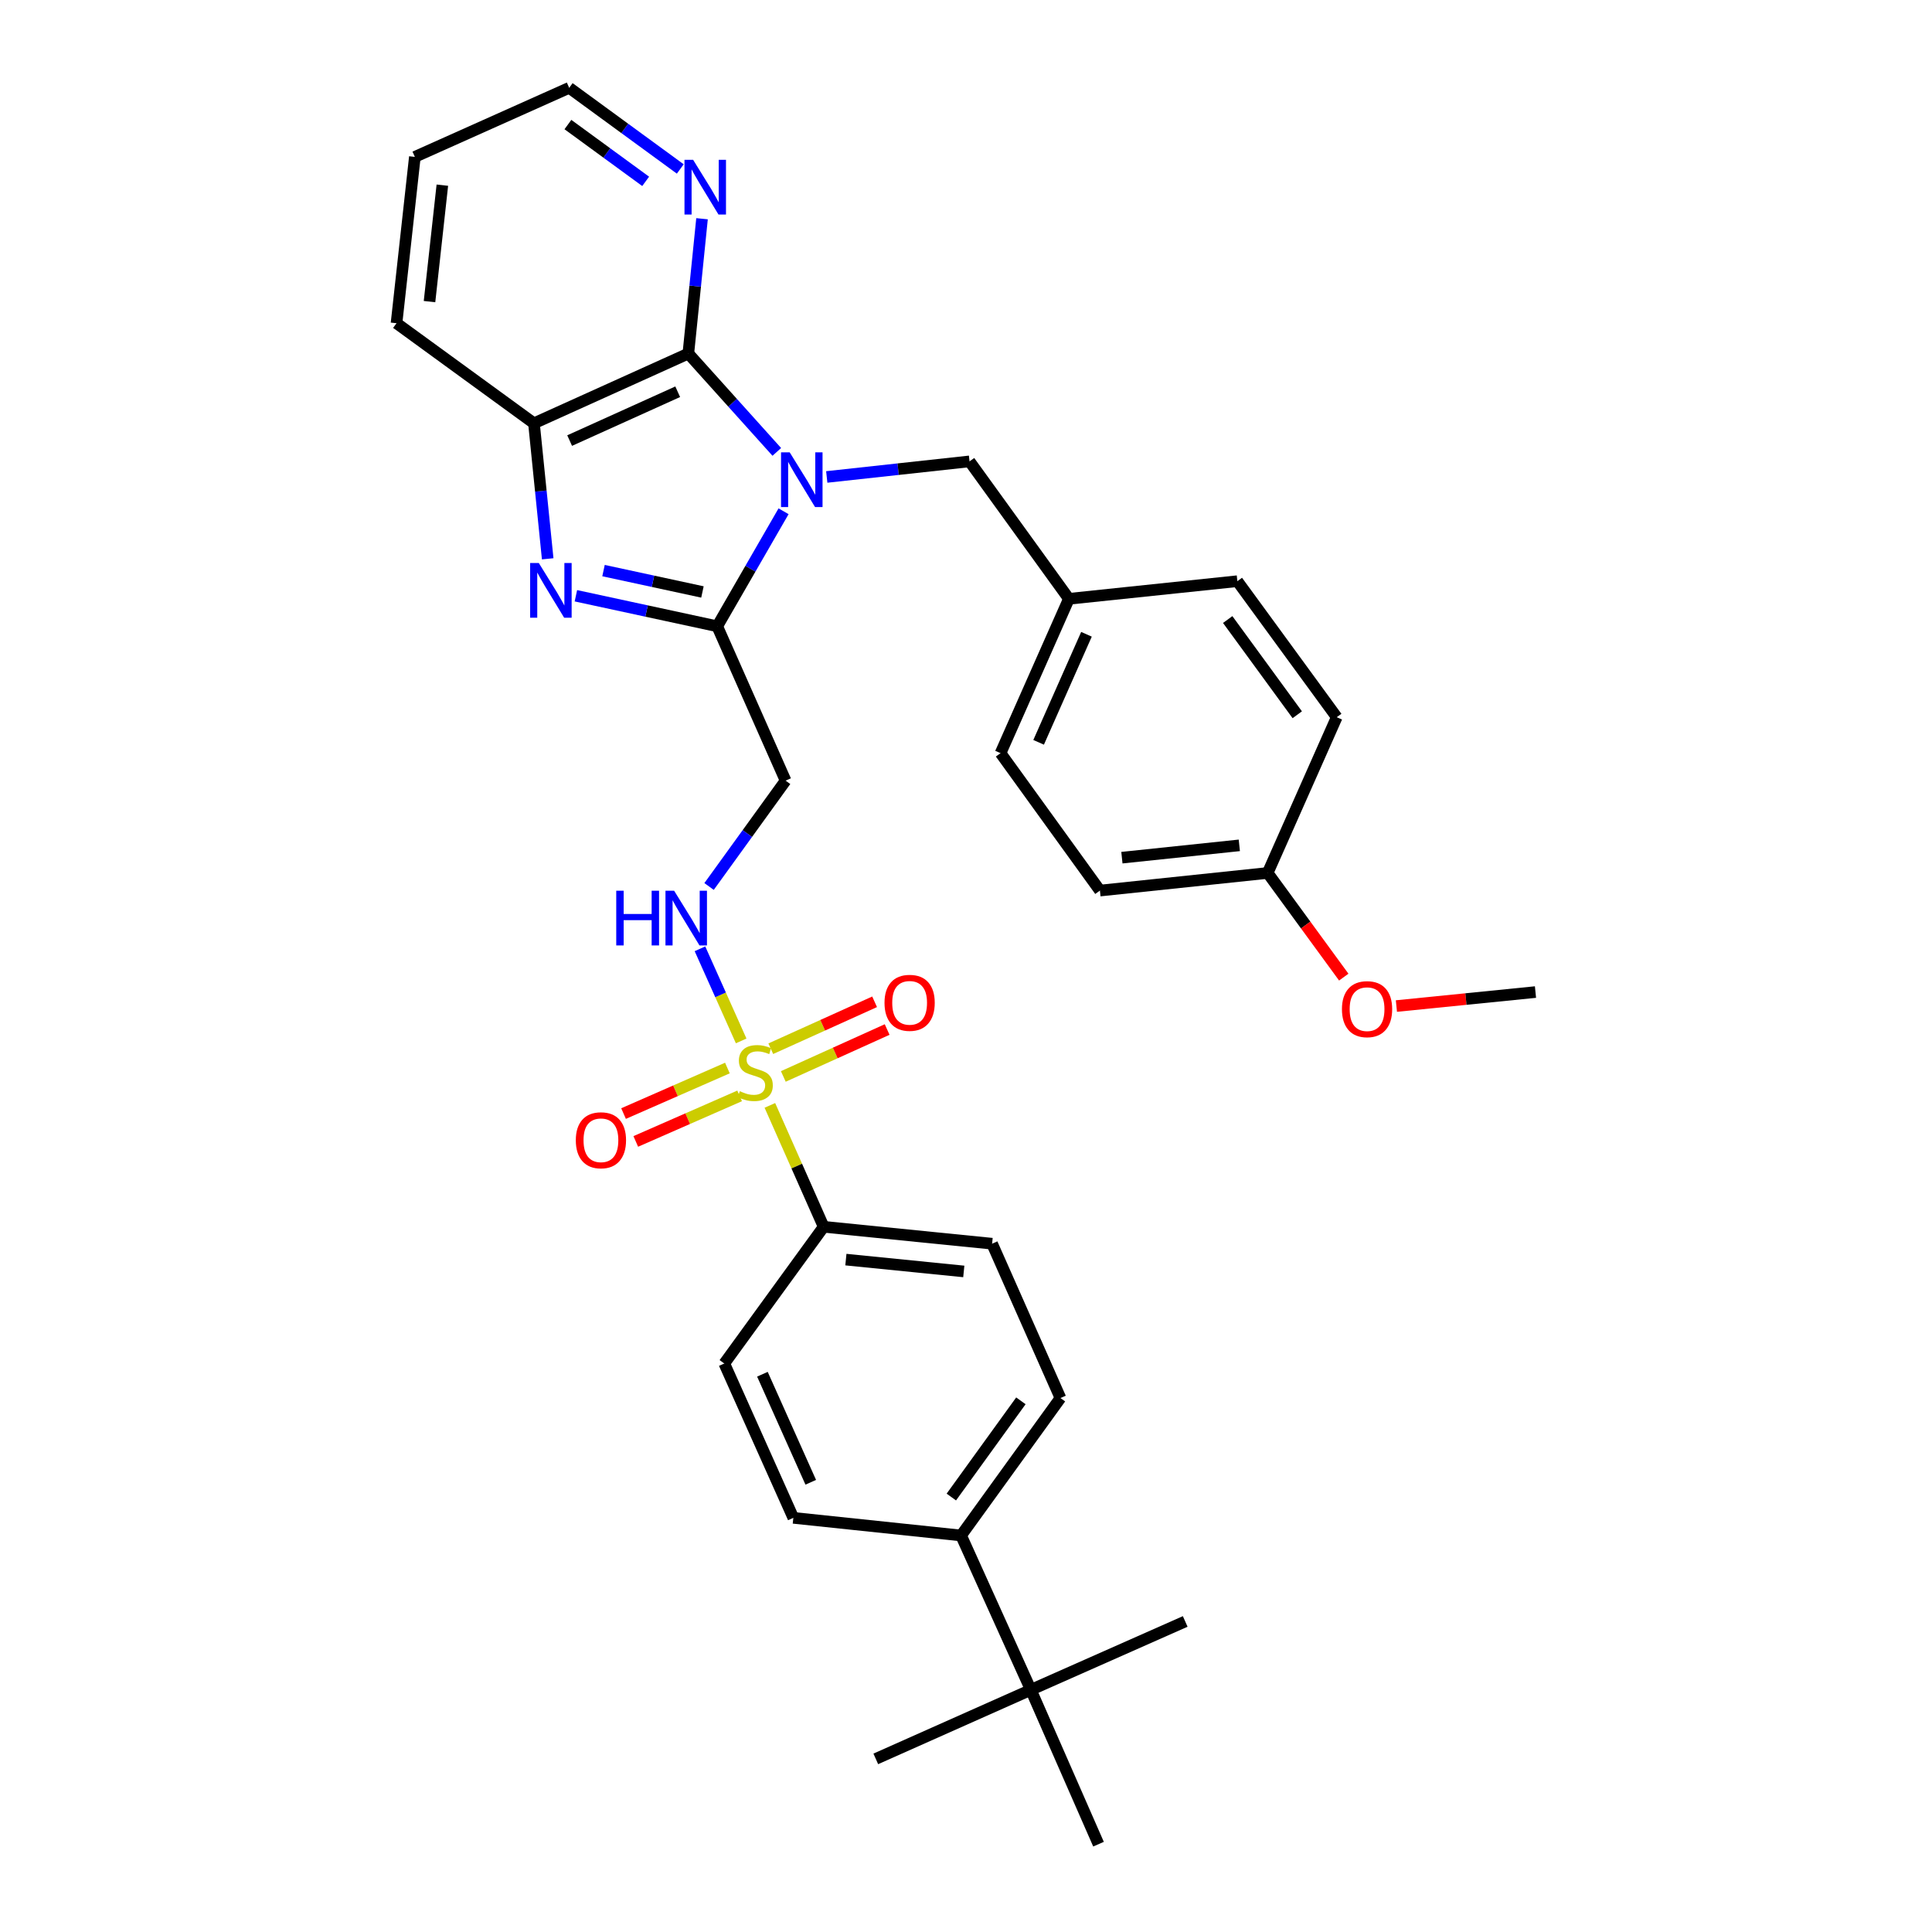 <?xml version='1.0' encoding='iso-8859-1'?>
<svg version='1.1' baseProfile='full'
              xmlns='http://www.w3.org/2000/svg'
                      xmlns:rdkit='http://www.rdkit.org/xml'
                      xmlns:xlink='http://www.w3.org/1999/xlink'
                  xml:space='preserve'
width='1000px' height='1000px' viewBox='0 0 1000 1000'>
<!-- END OF HEADER -->
<rect style='opacity:1.0;fill:#FFFFFF;stroke:none' width='1000' height='1000' x='0' y='0'> </rect>
<path class='bond-1' d='M 405.572,264.633 L 388.402,294.398' style='fill:none;fill-rule:evenodd;stroke:#0000FF;stroke-width:6px;stroke-linecap:butt;stroke-linejoin:miter;stroke-opacity:1' />
<path class='bond-1' d='M 388.402,294.398 L 371.232,324.163' style='fill:none;fill-rule:evenodd;stroke:#000000;stroke-width:6px;stroke-linecap:butt;stroke-linejoin:miter;stroke-opacity:1' />
<path class='bond-3' d='M 402.068,233.902 L 379.174,208.45' style='fill:none;fill-rule:evenodd;stroke:#0000FF;stroke-width:6px;stroke-linecap:butt;stroke-linejoin:miter;stroke-opacity:1' />
<path class='bond-3' d='M 379.174,208.45 L 356.28,182.998' style='fill:none;fill-rule:evenodd;stroke:#000000;stroke-width:6px;stroke-linecap:butt;stroke-linejoin:miter;stroke-opacity:1' />
<path class='bond-8' d='M 427.927,246.872 L 464.878,242.84' style='fill:none;fill-rule:evenodd;stroke:#0000FF;stroke-width:6px;stroke-linecap:butt;stroke-linejoin:miter;stroke-opacity:1' />
<path class='bond-8' d='M 464.878,242.84 L 501.829,238.807' style='fill:none;fill-rule:evenodd;stroke:#000000;stroke-width:6px;stroke-linecap:butt;stroke-linejoin:miter;stroke-opacity:1' />
<path class='bond-0' d='M 383.63,538.776 L 372.965,514.937' style='fill:none;fill-rule:evenodd;stroke:#CCCC00;stroke-width:6px;stroke-linecap:butt;stroke-linejoin:miter;stroke-opacity:1' />
<path class='bond-0' d='M 372.965,514.937 L 362.3,491.098' style='fill:none;fill-rule:evenodd;stroke:#0000FF;stroke-width:6px;stroke-linecap:butt;stroke-linejoin:miter;stroke-opacity:1' />
<path class='bond-7' d='M 398.486,572.149 L 412.405,603.568' style='fill:none;fill-rule:evenodd;stroke:#CCCC00;stroke-width:6px;stroke-linecap:butt;stroke-linejoin:miter;stroke-opacity:1' />
<path class='bond-7' d='M 412.405,603.568 L 426.325,634.988' style='fill:none;fill-rule:evenodd;stroke:#000000;stroke-width:6px;stroke-linecap:butt;stroke-linejoin:miter;stroke-opacity:1' />
<path class='bond-10' d='M 405.441,557.165 L 432.312,545.021' style='fill:none;fill-rule:evenodd;stroke:#CCCC00;stroke-width:6px;stroke-linecap:butt;stroke-linejoin:miter;stroke-opacity:1' />
<path class='bond-10' d='M 432.312,545.021 L 459.182,532.878' style='fill:none;fill-rule:evenodd;stroke:#FF0000;stroke-width:6px;stroke-linecap:butt;stroke-linejoin:miter;stroke-opacity:1' />
<path class='bond-10' d='M 398.955,542.814 L 425.826,530.671' style='fill:none;fill-rule:evenodd;stroke:#CCCC00;stroke-width:6px;stroke-linecap:butt;stroke-linejoin:miter;stroke-opacity:1' />
<path class='bond-10' d='M 425.826,530.671 L 452.697,518.527' style='fill:none;fill-rule:evenodd;stroke:#FF0000;stroke-width:6px;stroke-linecap:butt;stroke-linejoin:miter;stroke-opacity:1' />
<path class='bond-11' d='M 376.503,552.81 L 349.627,564.596' style='fill:none;fill-rule:evenodd;stroke:#CCCC00;stroke-width:6px;stroke-linecap:butt;stroke-linejoin:miter;stroke-opacity:1' />
<path class='bond-11' d='M 349.627,564.596 L 322.75,576.381' style='fill:none;fill-rule:evenodd;stroke:#FF0000;stroke-width:6px;stroke-linecap:butt;stroke-linejoin:miter;stroke-opacity:1' />
<path class='bond-11' d='M 382.828,567.233 L 355.951,579.018' style='fill:none;fill-rule:evenodd;stroke:#CCCC00;stroke-width:6px;stroke-linecap:butt;stroke-linejoin:miter;stroke-opacity:1' />
<path class='bond-11' d='M 355.951,579.018 L 329.075,590.804' style='fill:none;fill-rule:evenodd;stroke:#FF0000;stroke-width:6px;stroke-linecap:butt;stroke-linejoin:miter;stroke-opacity:1' />
<path class='bond-2' d='M 371.232,324.163 L 334.658,316.264' style='fill:none;fill-rule:evenodd;stroke:#000000;stroke-width:6px;stroke-linecap:butt;stroke-linejoin:miter;stroke-opacity:1' />
<path class='bond-2' d='M 334.658,316.264 L 298.084,308.366' style='fill:none;fill-rule:evenodd;stroke:#0000FF;stroke-width:6px;stroke-linecap:butt;stroke-linejoin:miter;stroke-opacity:1' />
<path class='bond-2' d='M 363.584,306.4 L 337.982,300.871' style='fill:none;fill-rule:evenodd;stroke:#000000;stroke-width:6px;stroke-linecap:butt;stroke-linejoin:miter;stroke-opacity:1' />
<path class='bond-2' d='M 337.982,300.871 L 312.38,295.342' style='fill:none;fill-rule:evenodd;stroke:#0000FF;stroke-width:6px;stroke-linecap:butt;stroke-linejoin:miter;stroke-opacity:1' />
<path class='bond-5' d='M 371.232,324.163 L 406.622,404.058' style='fill:none;fill-rule:evenodd;stroke:#000000;stroke-width:6px;stroke-linecap:butt;stroke-linejoin:miter;stroke-opacity:1' />
<path class='bond-32' d='M 283.486,289.238 L 279.931,254.171' style='fill:none;fill-rule:evenodd;stroke:#0000FF;stroke-width:6px;stroke-linecap:butt;stroke-linejoin:miter;stroke-opacity:1' />
<path class='bond-32' d='M 279.931,254.171 L 276.376,219.105' style='fill:none;fill-rule:evenodd;stroke:#000000;stroke-width:6px;stroke-linecap:butt;stroke-linejoin:miter;stroke-opacity:1' />
<path class='bond-4' d='M 356.28,182.998 L 276.376,219.105' style='fill:none;fill-rule:evenodd;stroke:#000000;stroke-width:6px;stroke-linecap:butt;stroke-linejoin:miter;stroke-opacity:1' />
<path class='bond-4' d='M 350.779,202.765 L 294.846,228.04' style='fill:none;fill-rule:evenodd;stroke:#000000;stroke-width:6px;stroke-linecap:butt;stroke-linejoin:miter;stroke-opacity:1' />
<path class='bond-9' d='M 356.28,182.998 L 359.825,148.106' style='fill:none;fill-rule:evenodd;stroke:#000000;stroke-width:6px;stroke-linecap:butt;stroke-linejoin:miter;stroke-opacity:1' />
<path class='bond-9' d='M 359.825,148.106 L 363.371,113.214' style='fill:none;fill-rule:evenodd;stroke:#0000FF;stroke-width:6px;stroke-linecap:butt;stroke-linejoin:miter;stroke-opacity:1' />
<path class='bond-24' d='M 276.376,219.105 L 205.238,167.302' style='fill:none;fill-rule:evenodd;stroke:#000000;stroke-width:6px;stroke-linecap:butt;stroke-linejoin:miter;stroke-opacity:1' />
<path class='bond-6' d='M 406.622,404.058 L 386.817,431.45' style='fill:none;fill-rule:evenodd;stroke:#000000;stroke-width:6px;stroke-linecap:butt;stroke-linejoin:miter;stroke-opacity:1' />
<path class='bond-6' d='M 386.817,431.45 L 367.012,458.842' style='fill:none;fill-rule:evenodd;stroke:#0000FF;stroke-width:6px;stroke-linecap:butt;stroke-linejoin:miter;stroke-opacity:1' />
<path class='bond-14' d='M 426.325,634.988 L 374.889,705.75' style='fill:none;fill-rule:evenodd;stroke:#000000;stroke-width:6px;stroke-linecap:butt;stroke-linejoin:miter;stroke-opacity:1' />
<path class='bond-15' d='M 426.325,634.988 L 513.508,643.737' style='fill:none;fill-rule:evenodd;stroke:#000000;stroke-width:6px;stroke-linecap:butt;stroke-linejoin:miter;stroke-opacity:1' />
<path class='bond-15' d='M 437.83,651.97 L 498.858,658.094' style='fill:none;fill-rule:evenodd;stroke:#000000;stroke-width:6px;stroke-linecap:butt;stroke-linejoin:miter;stroke-opacity:1' />
<path class='bond-18' d='M 501.829,238.807 L 553.264,309.946' style='fill:none;fill-rule:evenodd;stroke:#000000;stroke-width:6px;stroke-linecap:butt;stroke-linejoin:miter;stroke-opacity:1' />
<path class='bond-26' d='M 352.109,87.452 L 323.363,66.453' style='fill:none;fill-rule:evenodd;stroke:#0000FF;stroke-width:6px;stroke-linecap:butt;stroke-linejoin:miter;stroke-opacity:1' />
<path class='bond-26' d='M 323.363,66.453 L 294.617,45.455' style='fill:none;fill-rule:evenodd;stroke:#000000;stroke-width:6px;stroke-linecap:butt;stroke-linejoin:miter;stroke-opacity:1' />
<path class='bond-26' d='M 334.196,93.869 L 314.074,79.17' style='fill:none;fill-rule:evenodd;stroke:#0000FF;stroke-width:6px;stroke-linecap:butt;stroke-linejoin:miter;stroke-opacity:1' />
<path class='bond-26' d='M 314.074,79.17 L 293.952,64.471' style='fill:none;fill-rule:evenodd;stroke:#000000;stroke-width:6px;stroke-linecap:butt;stroke-linejoin:miter;stroke-opacity:1' />
<path class='bond-12' d='M 533.561,874.658 L 497.454,794.762' style='fill:none;fill-rule:evenodd;stroke:#000000;stroke-width:6px;stroke-linecap:butt;stroke-linejoin:miter;stroke-opacity:1' />
<path class='bond-27' d='M 533.561,874.658 L 613.466,839.26' style='fill:none;fill-rule:evenodd;stroke:#000000;stroke-width:6px;stroke-linecap:butt;stroke-linejoin:miter;stroke-opacity:1' />
<path class='bond-28' d='M 533.561,874.658 L 568.592,954.545' style='fill:none;fill-rule:evenodd;stroke:#000000;stroke-width:6px;stroke-linecap:butt;stroke-linejoin:miter;stroke-opacity:1' />
<path class='bond-29' d='M 533.561,874.658 L 453.307,910.398' style='fill:none;fill-rule:evenodd;stroke:#000000;stroke-width:6px;stroke-linecap:butt;stroke-linejoin:miter;stroke-opacity:1' />
<path class='bond-13' d='M 497.454,794.762 L 548.889,723.624' style='fill:none;fill-rule:evenodd;stroke:#000000;stroke-width:6px;stroke-linecap:butt;stroke-linejoin:miter;stroke-opacity:1' />
<path class='bond-13' d='M 492.408,774.865 L 528.412,725.068' style='fill:none;fill-rule:evenodd;stroke:#000000;stroke-width:6px;stroke-linecap:butt;stroke-linejoin:miter;stroke-opacity:1' />
<path class='bond-35' d='M 497.454,794.762 L 410.629,785.637' style='fill:none;fill-rule:evenodd;stroke:#000000;stroke-width:6px;stroke-linecap:butt;stroke-linejoin:miter;stroke-opacity:1' />
<path class='bond-16' d='M 374.889,705.75 L 410.629,785.637' style='fill:none;fill-rule:evenodd;stroke:#000000;stroke-width:6px;stroke-linecap:butt;stroke-linejoin:miter;stroke-opacity:1' />
<path class='bond-16' d='M 394.625,711.302 L 419.643,767.223' style='fill:none;fill-rule:evenodd;stroke:#000000;stroke-width:6px;stroke-linecap:butt;stroke-linejoin:miter;stroke-opacity:1' />
<path class='bond-17' d='M 513.508,643.737 L 548.889,723.624' style='fill:none;fill-rule:evenodd;stroke:#000000;stroke-width:6px;stroke-linecap:butt;stroke-linejoin:miter;stroke-opacity:1' />
<path class='bond-20' d='M 553.264,309.946 L 640.456,300.82' style='fill:none;fill-rule:evenodd;stroke:#000000;stroke-width:6px;stroke-linecap:butt;stroke-linejoin:miter;stroke-opacity:1' />
<path class='bond-21' d='M 553.264,309.946 L 517.883,389.833' style='fill:none;fill-rule:evenodd;stroke:#000000;stroke-width:6px;stroke-linecap:butt;stroke-linejoin:miter;stroke-opacity:1' />
<path class='bond-21' d='M 562.356,328.306 L 537.589,384.227' style='fill:none;fill-rule:evenodd;stroke:#000000;stroke-width:6px;stroke-linecap:butt;stroke-linejoin:miter;stroke-opacity:1' />
<path class='bond-19' d='M 656.135,451.846 L 569.318,460.962' style='fill:none;fill-rule:evenodd;stroke:#000000;stroke-width:6px;stroke-linecap:butt;stroke-linejoin:miter;stroke-opacity:1' />
<path class='bond-19' d='M 641.468,437.551 L 580.696,443.932' style='fill:none;fill-rule:evenodd;stroke:#000000;stroke-width:6px;stroke-linecap:butt;stroke-linejoin:miter;stroke-opacity:1' />
<path class='bond-25' d='M 656.135,451.846 L 675.832,478.801' style='fill:none;fill-rule:evenodd;stroke:#000000;stroke-width:6px;stroke-linecap:butt;stroke-linejoin:miter;stroke-opacity:1' />
<path class='bond-25' d='M 675.832,478.801 L 695.53,505.757' style='fill:none;fill-rule:evenodd;stroke:#FF0000;stroke-width:6px;stroke-linecap:butt;stroke-linejoin:miter;stroke-opacity:1' />
<path class='bond-33' d='M 656.135,451.846 L 691.892,371.223' style='fill:none;fill-rule:evenodd;stroke:#000000;stroke-width:6px;stroke-linecap:butt;stroke-linejoin:miter;stroke-opacity:1' />
<path class='bond-23' d='M 640.456,300.82 L 691.892,371.223' style='fill:none;fill-rule:evenodd;stroke:#000000;stroke-width:6px;stroke-linecap:butt;stroke-linejoin:miter;stroke-opacity:1' />
<path class='bond-23' d='M 635.456,320.671 L 671.46,369.953' style='fill:none;fill-rule:evenodd;stroke:#000000;stroke-width:6px;stroke-linecap:butt;stroke-linejoin:miter;stroke-opacity:1' />
<path class='bond-22' d='M 517.883,389.833 L 569.318,460.962' style='fill:none;fill-rule:evenodd;stroke:#000000;stroke-width:6px;stroke-linecap:butt;stroke-linejoin:miter;stroke-opacity:1' />
<path class='bond-34' d='M 205.238,167.302 L 214.73,81.203' style='fill:none;fill-rule:evenodd;stroke:#000000;stroke-width:6px;stroke-linecap:butt;stroke-linejoin:miter;stroke-opacity:1' />
<path class='bond-34' d='M 222.315,156.113 L 228.96,95.844' style='fill:none;fill-rule:evenodd;stroke:#000000;stroke-width:6px;stroke-linecap:butt;stroke-linejoin:miter;stroke-opacity:1' />
<path class='bond-30' d='M 722.778,520.73 L 758.77,517.11' style='fill:none;fill-rule:evenodd;stroke:#FF0000;stroke-width:6px;stroke-linecap:butt;stroke-linejoin:miter;stroke-opacity:1' />
<path class='bond-30' d='M 758.77,517.11 L 794.762,513.491' style='fill:none;fill-rule:evenodd;stroke:#000000;stroke-width:6px;stroke-linecap:butt;stroke-linejoin:miter;stroke-opacity:1' />
<path class='bond-31' d='M 294.617,45.455 L 214.73,81.203' style='fill:none;fill-rule:evenodd;stroke:#000000;stroke-width:6px;stroke-linecap:butt;stroke-linejoin:miter;stroke-opacity:1' />
<path  class='atom-0' d='M 408.743 234.123
L 418.023 249.123
Q 418.943 250.603, 420.423 253.283
Q 421.903 255.963, 421.983 256.123
L 421.983 234.123
L 425.743 234.123
L 425.743 262.443
L 421.863 262.443
L 411.903 246.043
Q 410.743 244.123, 409.503 241.923
Q 408.303 239.723, 407.943 239.043
L 407.943 262.443
L 404.263 262.443
L 404.263 234.123
L 408.743 234.123
' fill='#0000FF'/>
<path  class='atom-1' d='M 382.926 564.804
Q 383.246 564.924, 384.566 565.484
Q 385.886 566.044, 387.326 566.404
Q 388.806 566.724, 390.246 566.724
Q 392.926 566.724, 394.486 565.444
Q 396.046 564.124, 396.046 561.844
Q 396.046 560.284, 395.246 559.324
Q 394.486 558.364, 393.286 557.844
Q 392.086 557.324, 390.086 556.724
Q 387.566 555.964, 386.046 555.244
Q 384.566 554.524, 383.486 553.004
Q 382.446 551.484, 382.446 548.924
Q 382.446 545.364, 384.846 543.164
Q 387.286 540.964, 392.086 540.964
Q 395.366 540.964, 399.086 542.524
L 398.166 545.604
Q 394.766 544.204, 392.206 544.204
Q 389.446 544.204, 387.926 545.364
Q 386.406 546.484, 386.446 548.444
Q 386.446 549.964, 387.206 550.884
Q 388.006 551.804, 389.126 552.324
Q 390.286 552.844, 392.206 553.444
Q 394.766 554.244, 396.286 555.044
Q 397.806 555.844, 398.886 557.484
Q 400.006 559.084, 400.006 561.844
Q 400.006 565.764, 397.366 567.884
Q 394.766 569.964, 390.406 569.964
Q 387.886 569.964, 385.966 569.404
Q 384.086 568.884, 381.846 567.964
L 382.926 564.804
' fill='#CCCC00'/>
<path  class='atom-3' d='M 278.882 291.411
L 288.162 306.411
Q 289.082 307.891, 290.562 310.571
Q 292.042 313.251, 292.122 313.411
L 292.122 291.411
L 295.882 291.411
L 295.882 319.731
L 292.002 319.731
L 282.042 303.331
Q 280.882 301.411, 279.642 299.211
Q 278.442 297.011, 278.082 296.331
L 278.082 319.731
L 274.402 319.731
L 274.402 291.411
L 278.882 291.411
' fill='#0000FF'/>
<path  class='atom-7' d='M 318.967 461.037
L 322.807 461.037
L 322.807 473.077
L 337.287 473.077
L 337.287 461.037
L 341.127 461.037
L 341.127 489.357
L 337.287 489.357
L 337.287 476.277
L 322.807 476.277
L 322.807 489.357
L 318.967 489.357
L 318.967 461.037
' fill='#0000FF'/>
<path  class='atom-7' d='M 348.927 461.037
L 358.207 476.037
Q 359.127 477.517, 360.607 480.197
Q 362.087 482.877, 362.167 483.037
L 362.167 461.037
L 365.927 461.037
L 365.927 489.357
L 362.047 489.357
L 352.087 472.957
Q 350.927 471.037, 349.687 468.837
Q 348.487 466.637, 348.127 465.957
L 348.127 489.357
L 344.447 489.357
L 344.447 461.037
L 348.927 461.037
' fill='#0000FF'/>
<path  class='atom-10' d='M 358.769 82.73
L 368.049 97.73
Q 368.969 99.21, 370.449 101.89
Q 371.929 104.57, 372.009 104.73
L 372.009 82.73
L 375.769 82.73
L 375.769 111.05
L 371.889 111.05
L 361.929 94.65
Q 360.769 92.73, 359.529 90.53
Q 358.329 88.33, 357.969 87.65
L 357.969 111.05
L 354.289 111.05
L 354.289 82.73
L 358.769 82.73
' fill='#0000FF'/>
<path  class='atom-11' d='M 457.822 519.057
Q 457.822 512.257, 461.182 508.457
Q 464.542 504.657, 470.822 504.657
Q 477.102 504.657, 480.462 508.457
Q 483.822 512.257, 483.822 519.057
Q 483.822 525.937, 480.422 529.857
Q 477.022 533.737, 470.822 533.737
Q 464.582 533.737, 461.182 529.857
Q 457.822 525.977, 457.822 519.057
M 470.822 530.537
Q 475.142 530.537, 477.462 527.657
Q 479.822 524.737, 479.822 519.057
Q 479.822 513.497, 477.462 510.697
Q 475.142 507.857, 470.822 507.857
Q 466.502 507.857, 464.142 510.657
Q 461.822 513.457, 461.822 519.057
Q 461.822 524.777, 464.142 527.657
Q 466.502 530.537, 470.822 530.537
' fill='#FF0000'/>
<path  class='atom-12' d='M 298.039 590.195
Q 298.039 583.395, 301.399 579.595
Q 304.759 575.795, 311.039 575.795
Q 317.319 575.795, 320.679 579.595
Q 324.039 583.395, 324.039 590.195
Q 324.039 597.075, 320.639 600.995
Q 317.239 604.875, 311.039 604.875
Q 304.799 604.875, 301.399 600.995
Q 298.039 597.115, 298.039 590.195
M 311.039 601.675
Q 315.359 601.675, 317.679 598.795
Q 320.039 595.875, 320.039 590.195
Q 320.039 584.635, 317.679 581.835
Q 315.359 578.995, 311.039 578.995
Q 306.719 578.995, 304.359 581.795
Q 302.039 584.595, 302.039 590.195
Q 302.039 595.915, 304.359 598.795
Q 306.719 601.675, 311.039 601.675
' fill='#FF0000'/>
<path  class='atom-26' d='M 694.587 522.337
Q 694.587 515.537, 697.947 511.737
Q 701.307 507.937, 707.587 507.937
Q 713.867 507.937, 717.227 511.737
Q 720.587 515.537, 720.587 522.337
Q 720.587 529.217, 717.187 533.137
Q 713.787 537.017, 707.587 537.017
Q 701.347 537.017, 697.947 533.137
Q 694.587 529.257, 694.587 522.337
M 707.587 533.817
Q 711.907 533.817, 714.227 530.937
Q 716.587 528.017, 716.587 522.337
Q 716.587 516.777, 714.227 513.977
Q 711.907 511.137, 707.587 511.137
Q 703.267 511.137, 700.907 513.937
Q 698.587 516.737, 698.587 522.337
Q 698.587 528.057, 700.907 530.937
Q 703.267 533.817, 707.587 533.817
' fill='#FF0000'/>
</svg>
